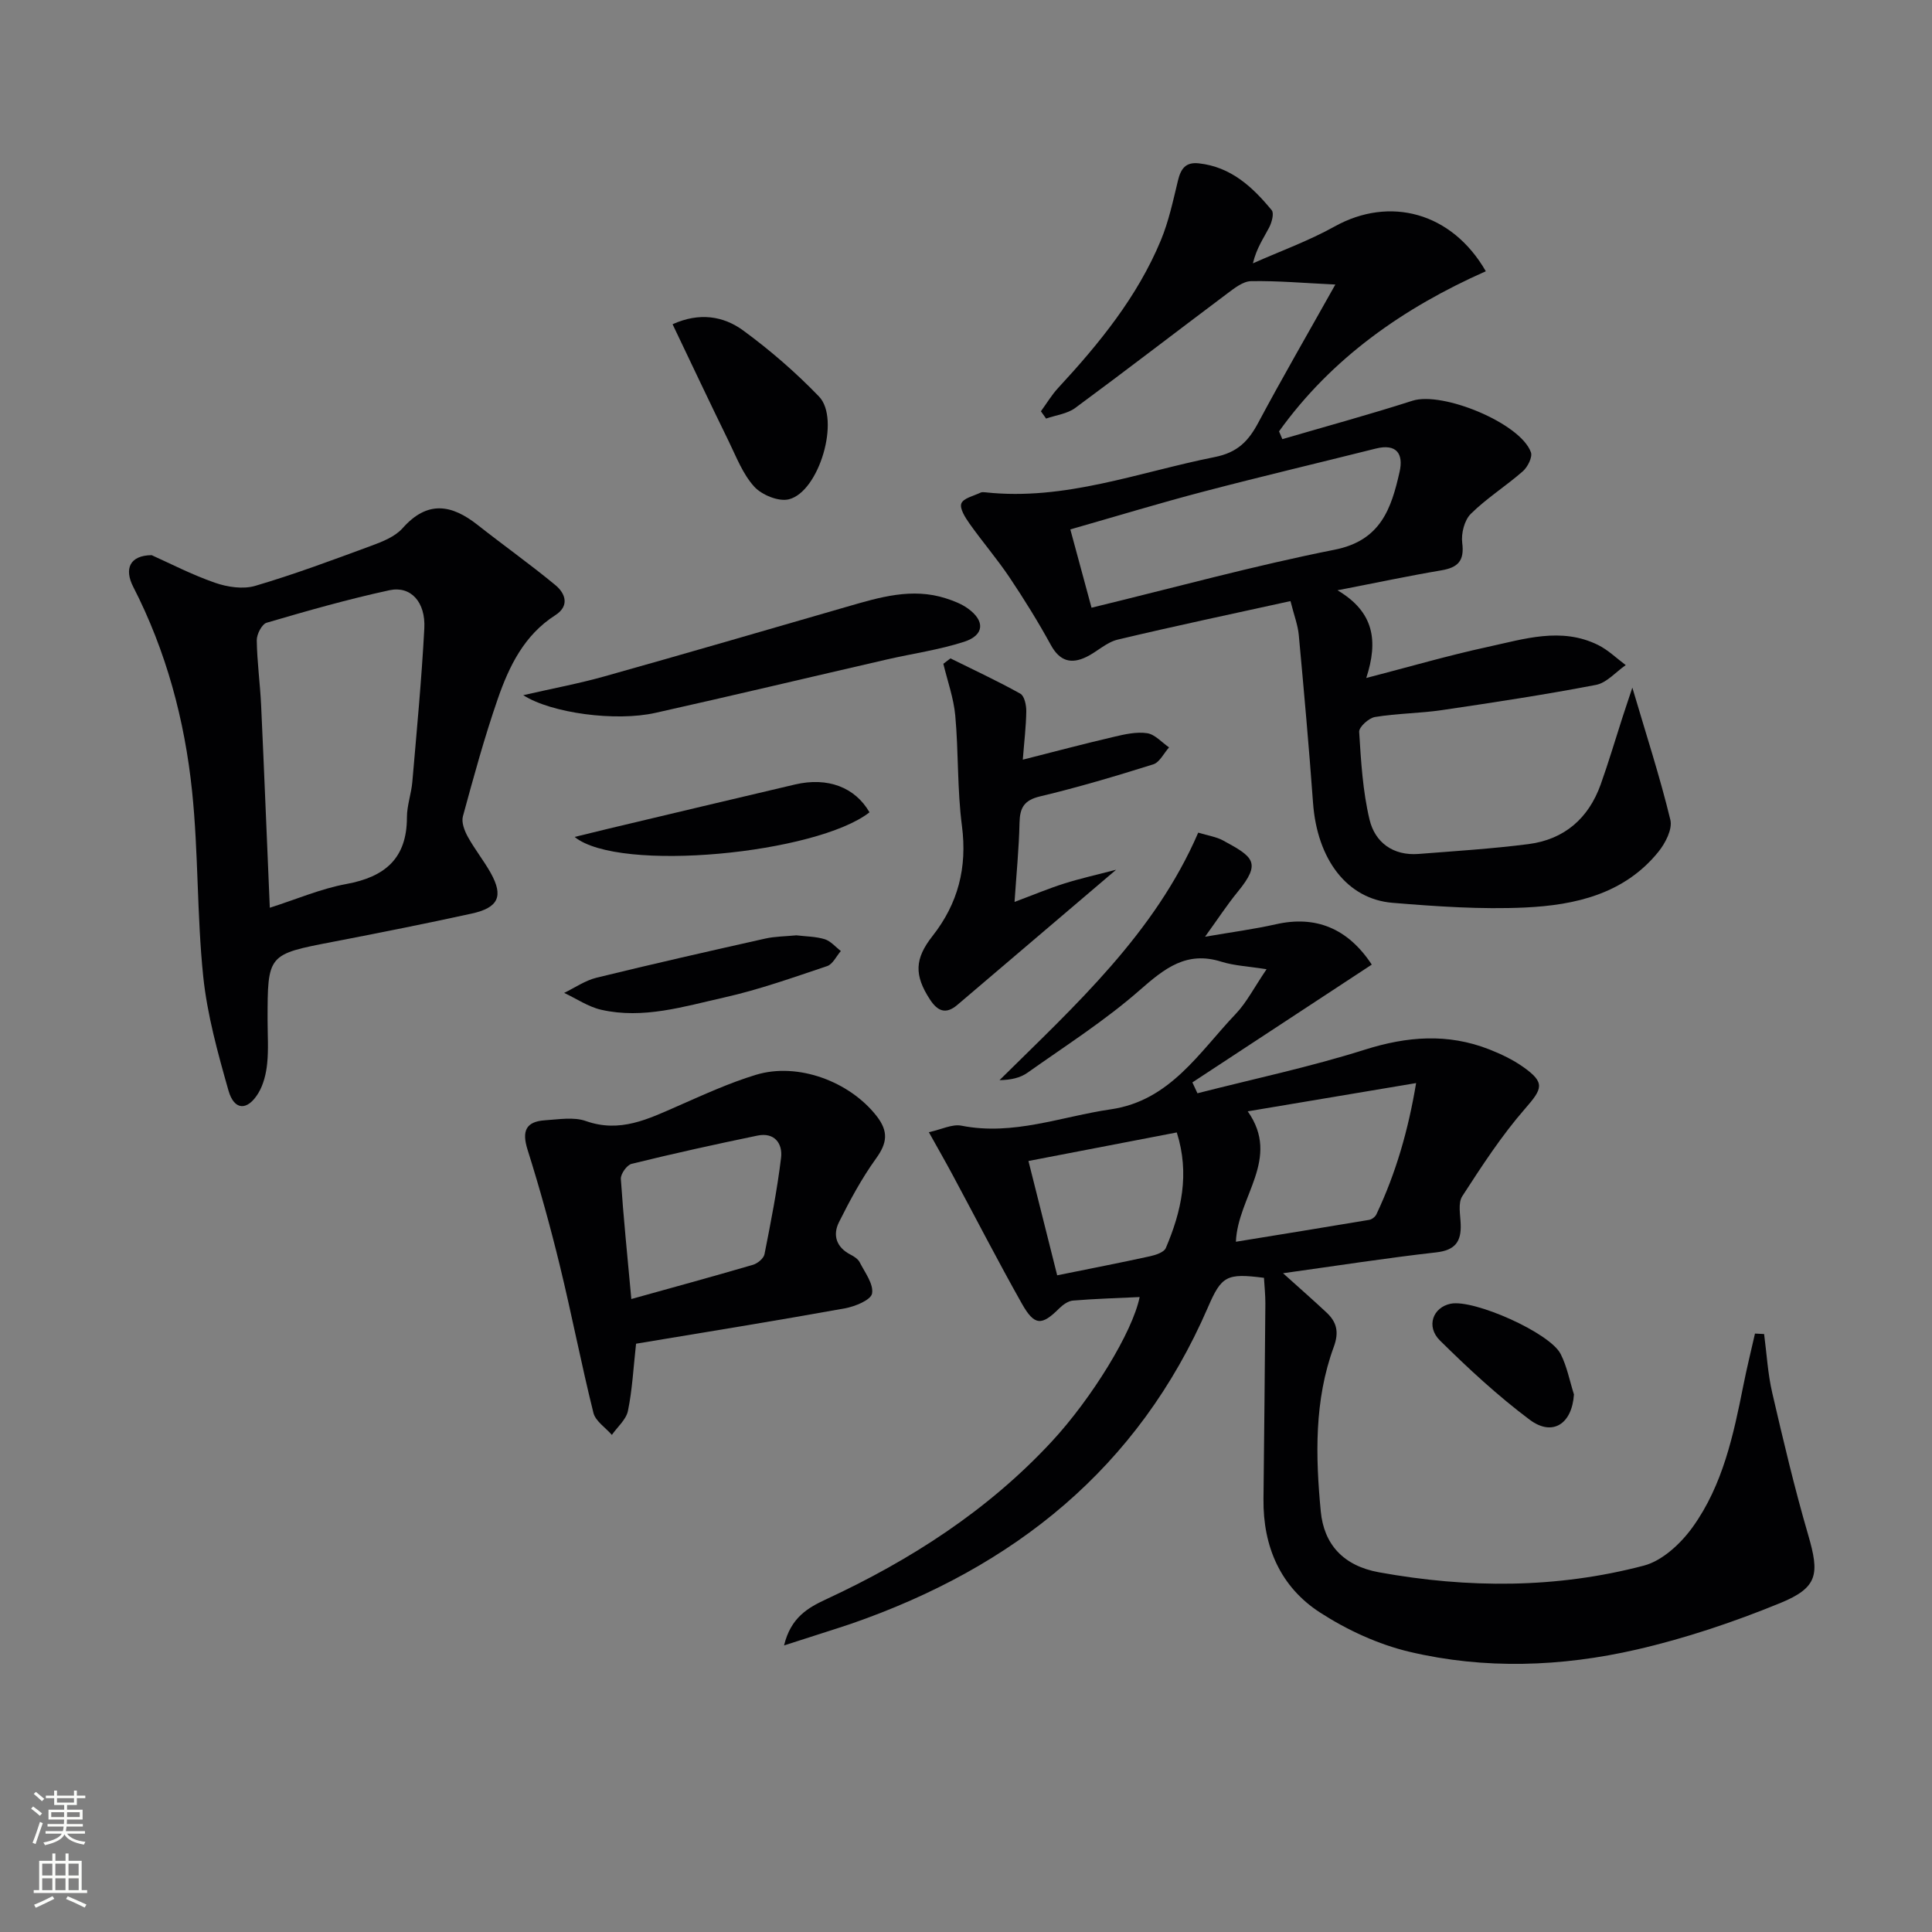 <svg enable-background="new 0 0 400 400" viewBox="0 0 400 400" xmlns="http://www.w3.org/2000/svg"><rect x="0" y="0" width="400" height="400" fill="#808080" stroke="none"/><g fill="#010103"><path d="m162.33 340.67c1.4-5.81 4.97-7.81 8.7-9.55 17.51-8.13 33.5-18.4 46.73-32.67 8.29-8.95 16.73-22.66 18.19-29.91-4.6.22-9.21.35-13.81.73-.99.08-2.08.87-2.84 1.62-3.63 3.61-5.12 3.64-7.73-.98-4.97-8.82-9.6-17.83-14.39-26.74-1.4-2.61-2.88-5.19-4.87-8.76 2.6-.56 4.83-1.73 6.75-1.35 10.72 2.13 20.68-1.9 30.94-3.39 12.27-1.79 18.29-11.83 25.85-19.76 2.24-2.35 3.77-5.4 6.38-9.24-3.79-.61-6.69-.72-9.36-1.56-7.21-2.27-11.74 1.37-16.87 5.86-7.21 6.33-15.4 11.55-23.26 17.12-1.51 1.07-3.45 1.51-5.8 1.54 15.74-15.55 32.13-30.39 41.14-51.24 2.04.62 3.74.86 5.14 1.62 6.26 3.4 8.02 4.55 3.03 10.64-2.19 2.67-4.08 5.59-6.76 9.29 5.51-.95 10.14-1.56 14.67-2.58 8.2-1.86 14.88.8 19.85 8.35-12.36 8.12-24.75 16.25-37.14 24.39.35.75.7 1.5 1.05 2.25 11.56-2.96 23.27-5.43 34.63-9.02 8.79-2.78 17.2-3.43 25.77-.07 2.45.96 4.91 2.14 7.05 3.65 4.59 3.25 4 4.48.38 8.63-4.87 5.58-8.96 11.88-13 18.12-.92 1.42-.4 3.84-.33 5.8.14 3.59-1.13 5.38-5.05 5.83-10.31 1.16-20.58 2.77-31.73 4.32 3.46 3.12 6.28 5.58 9.01 8.14 2.12 1.99 2.62 4.05 1.49 7.12-4.05 11.03-3.78 22.61-2.69 34.04.65 6.79 4.62 11.27 12.07 12.62 18.42 3.34 36.76 3.37 54.84-1.39 3.86-1.02 7.69-4.62 10.13-8.03 6.2-8.66 8.41-19.01 10.46-29.31.71-3.58 1.59-7.13 2.4-10.7.63.03 1.26.07 1.89.1.54 4.07.76 8.22 1.69 12.2 2.28 9.84 4.6 19.68 7.43 29.37 2.36 8.1 2.09 10.9-5.79 14.13-9.63 3.94-19.62 7.3-29.75 9.63-15.52 3.56-31.41 4.14-46.99.46-6.47-1.53-12.9-4.5-18.51-8.12-8.21-5.3-11.84-13.65-11.73-23.5.15-13.49.28-26.98.39-40.47.01-1.8-.19-3.6-.29-5.34-7.73-.98-8.77-.45-11.61 6.13-14.43 33.31-40.2 53.82-73.82 65.48-4.3 1.44-8.65 2.78-13.93 4.5zm93.55-83.58c9.39-1.53 18.49-3 27.59-4.53.56-.09 1.26-.63 1.5-1.15 4.03-8.51 6.6-17.43 8.22-27.17-11.95 2.01-23.18 3.89-34.86 5.85 6.93 9.82-2.07 17.6-2.45 27zm-37 6.95c6.89-1.4 13.06-2.59 19.2-3.94 1.19-.26 2.91-.82 3.29-1.71 3.23-7.57 4.99-15.35 2.27-23.93-10.4 2-20.4 3.92-30.71 5.91 2.05 8.17 3.94 15.69 5.95 23.67z"/><path d="m276.47 58.91c-6.55-.31-12.01-.8-17.45-.7-1.68.03-3.48 1.48-4.98 2.6-10.49 7.86-20.87 15.87-31.42 23.65-1.65 1.22-4.01 1.49-6.04 2.2-.36-.5-.71-1-1.07-1.51 1.18-1.61 2.21-3.36 3.56-4.82 8.51-9.2 16.4-18.86 21.26-30.55 1.64-3.94 2.54-8.21 3.55-12.38.59-2.44 1.56-3.89 4.33-3.58 6.65.73 11.13 4.89 15.09 9.71.52.64.01 2.51-.53 3.56-1.13 2.19-2.6 4.22-3.37 7.43 5.66-2.52 11.53-4.63 16.92-7.63 11.38-6.33 24.26-2.97 31.3 9.27-17.01 7.55-31.89 17.93-42.81 33.15.23.54.46 1.07.69 1.61 8.98-2.63 18.02-5.09 26.93-7.95 6.2-1.99 22.36 4.62 24.53 10.67.36 1.01-.68 3.06-1.67 3.93-3.49 3.06-7.49 5.57-10.78 8.82-1.33 1.32-2.02 4.08-1.77 6.02.48 3.74-.91 5.1-4.36 5.68-6.7 1.13-13.35 2.55-21.47 4.12 7.56 4.48 8.48 10.41 5.96 18.16 8.94-2.32 16.97-4.66 25.13-6.43 7.54-1.63 15.23-4.17 22.85-.41 2.09 1.03 3.84 2.76 5.74 4.17-2.05 1.42-3.93 3.67-6.16 4.1-10.58 2.03-21.24 3.65-31.9 5.22-4.59.68-9.29.67-13.86 1.43-1.28.21-3.33 2.08-3.27 3.07.38 6.09.74 12.27 2.15 18.18 1.13 4.71 4.87 7.51 10.15 7.1 7.6-.6 15.22-1.07 22.77-2.04 7.41-.96 12.43-5.33 14.94-12.36 1.62-4.53 2.98-9.15 4.46-13.73.59-1.83 1.21-3.64 2.09-6.3 2.9 9.83 5.73 18.52 7.87 27.37.47 1.92-1.03 4.83-2.47 6.61-7.07 8.75-17.23 11.05-27.63 11.54-9.1.42-18.29-.22-27.4-.97-9.46-.77-15.63-9.03-16.48-20.69-.84-11.59-1.88-23.17-2.95-34.74-.19-2.08-.98-4.1-1.72-7.04-12.24 2.69-24.05 5.18-35.79 7.98-2.3.55-4.24 2.5-6.46 3.58-3.15 1.53-5.52.89-7.35-2.45-2.63-4.8-5.53-9.48-8.58-14.03-2.57-3.83-5.6-7.35-8.27-11.12-.88-1.25-2.09-3.13-1.69-4.18.41-1.09 2.56-1.55 3.98-2.24.28-.13.66-.1.99-.06 16.49 1.8 31.74-4.17 47.48-7.3 4.76-.95 6.99-3.31 9.04-7.15 4.91-9.2 10.15-18.24 15.94-28.57zm-50.48 66.91c17.18-4.17 33.64-8.7 50.34-12.01 9.58-1.9 11.73-8.57 13.44-16.12.83-3.67-.57-5.91-4.92-4.82-11.89 2.98-23.82 5.8-35.68 8.91-9.09 2.38-18.08 5.12-27.57 7.83 1.44 5.32 2.78 10.24 4.39 16.21z"/><path d="m31.4 114.94c3.69 1.65 8.27 4.03 13.1 5.71 2.58.9 5.83 1.39 8.36.64 8.11-2.39 16.06-5.36 24-8.29 2.31-.85 4.92-1.88 6.48-3.63 5.14-5.81 10.14-4.96 15.57-.67 5.32 4.2 10.87 8.13 16.09 12.45 2.08 1.72 2.96 4.31-.03 6.22-6.45 4.12-9.57 10.57-11.92 17.35-2.76 7.97-4.99 16.14-7.21 24.29-.34 1.24.32 2.97 1 4.21 1.43 2.6 3.32 4.95 4.77 7.54 2.66 4.79 1.61 7.17-3.97 8.39-9.55 2.09-19.15 4-28.75 5.85-13.48 2.6-13.49 2.55-13.49 16.24 0 3 .22 6.02-.09 8.99-.21 2.08-.76 4.32-1.82 6.08-2.26 3.73-5 3.63-6.18-.5-2.21-7.78-4.41-15.69-5.24-23.69-1.31-12.71-.98-25.58-2.3-38.29-1.53-14.75-5.36-29.03-12.19-42.34-1.88-3.68-.77-6.5 3.82-6.55zm24.46 73c5.5-1.75 10.57-3.95 15.87-4.92 7.99-1.47 12.52-5.3 12.52-13.8 0-2.45.91-4.89 1.12-7.36.91-10.58 1.92-21.16 2.48-31.76.29-5.46-2.81-8.85-7.21-7.9-8.56 1.85-17.01 4.26-25.43 6.73-.99.29-2.07 2.39-2.05 3.63.06 4.47.69 8.94.9 13.41.64 13.78 1.18 27.56 1.8 41.97z"/><path d="m131.69 278.2c-.56 5.05-.78 9.54-1.68 13.9-.37 1.81-2.18 3.33-3.33 4.98-1.31-1.51-3.39-2.84-3.82-4.57-2.52-10.12-4.49-20.38-6.96-30.51-1.96-8.05-4.18-16.05-6.67-23.95-1.22-3.87-.38-5.85 3.63-6.11 2.82-.18 5.92-.73 8.44.16 7.09 2.51 12.94-.44 19.04-3.11 5.31-2.33 10.63-4.78 16.16-6.46 8.74-2.66 19.44 1.42 24.99 8.53 2.5 3.2 2.2 5.6-.12 8.8-2.96 4.11-5.4 8.64-7.67 13.18-1.34 2.68-.55 5.2 2.38 6.71.72.37 1.55.9 1.9 1.57 1.08 2.13 2.92 4.53 2.57 6.49-.24 1.34-3.53 2.69-5.63 3.07-14.36 2.59-28.76 4.91-43.23 7.32zm-.98-9.25c8.43-2.35 16.82-4.64 25.17-7.08.96-.28 2.23-1.32 2.4-2.2 1.31-6.62 2.62-13.26 3.43-19.96.36-2.96-1.36-5.32-4.87-4.6-8.72 1.8-17.42 3.72-26.07 5.85-.98.24-2.3 2.1-2.23 3.14.53 7.9 1.34 15.78 2.17 24.85z"/><path d="m196.78 136.31c4.84 2.4 9.76 4.68 14.47 7.31.85.47 1.25 2.4 1.23 3.65-.04 3.13-.43 6.25-.72 10.01 6.55-1.66 12.68-3.29 18.87-4.73 2.25-.53 4.66-1.08 6.87-.75 1.62.24 3.04 1.91 4.54 2.94-1.08 1.21-1.95 3.09-3.27 3.51-7.74 2.43-15.53 4.75-23.42 6.63-3.33.79-4.2 2.35-4.27 5.47-.11 5.26-.64 10.52-1.03 16.38 3.81-1.42 6.99-2.76 10.27-3.8 3.24-1.03 6.58-1.77 10.76-2.86-11.56 9.84-22.22 18.9-32.88 27.99-2.42 2.06-4.12 1.25-5.68-1.15-3.24-4.99-3.19-8.37.54-13.11 5.3-6.74 7.22-14.17 6.1-22.8-.99-7.54-.69-15.24-1.38-22.83-.33-3.62-1.61-7.16-2.47-10.74.49-.38.98-.75 1.47-1.12z"/><path d="m108.33 143.93c6.07-1.39 11.56-2.41 16.91-3.92 16.75-4.7 33.46-9.58 50.17-14.41 6.71-1.94 13.41-3.98 20.45-1.71 1.57.51 3.18 1.12 4.5 2.07 3.62 2.57 3.46 5.55-.74 6.91-5.16 1.67-10.61 2.43-15.93 3.65-16 3.68-31.97 7.49-47.99 11.07-8.2 1.84-21.52.08-27.37-3.66z"/><path d="m139.25 67.13c5.55-2.51 10.53-1.7 14.62 1.29 5.58 4.09 10.89 8.69 15.69 13.67 4.48 4.64.04 19.75-6.25 21.29-2.11.52-5.59-.91-7.15-2.62-2.37-2.6-3.72-6.18-5.31-9.44-3.86-7.88-7.6-15.81-11.6-24.19z"/><path d="m180.02 168.18c-10.9 8.55-51.83 12.6-61.05 5.1 2.83-.69 4.89-1.21 6.96-1.7 12.9-3.06 25.8-6.15 38.71-9.17 6.76-1.57 12.4.6 15.38 5.77z"/><path d="m164.88 193.65c1.94.24 3.99.23 5.86.8 1.25.39 2.24 1.6 3.35 2.45-.94 1.07-1.67 2.73-2.84 3.12-7.05 2.36-14.09 4.88-21.33 6.5-8.34 1.87-16.75 4.52-25.45 2.54-2.68-.61-5.12-2.3-7.67-3.49 2.23-1.08 4.37-2.58 6.72-3.15 11.59-2.84 23.23-5.48 34.88-8.09 2.08-.47 4.27-.46 6.48-.68z"/><path d="m325.87 288.7c-.4 6.1-4.42 8.79-9.18 5.23-6.59-4.94-12.7-10.6-18.57-16.4-2.94-2.91-1.44-6.87 2.23-7.61 4.77-.97 20.54 6 22.77 10.42 1.31 2.58 1.86 5.56 2.75 8.36z"/></g><path d="m6.44 374.46.42-.45c.65.47 1.27.95 1.85 1.44l-.45.49c-.65-.56-1.25-1.06-1.82-1.48m.93 7.33-.63-.26c.55-1.36 1.05-2.8 1.53-4.33.19.1.38.19.59.27-.47 1.29-.96 2.73-1.49 4.32m-.38-10.38.44-.42c.43.34 1.01.82 1.74 1.44l-.49.49c-.53-.51-1.09-1.01-1.69-1.51m2.5.35h1.72v-1.04h.59v1.04h3.52v-1.04h.59v1.04h1.75v.53h-1.75v1.42h-2.03v.97h3.22v2.03h-3.24c0 .35-.01.66-.03.93h3.32v.53h-3.37c-.03.27-.08.58-.15.94h3.96v.53h-3.71c.67.92 1.93 1.48 3.79 1.68-.13.24-.23.44-.29.59-2.13-.38-3.48-1.08-4.04-2.12-.43.97-1.77 1.72-4.03 2.23-.09-.19-.2-.37-.33-.55 2.1-.42 3.37-1.03 3.81-1.83h-3.36v-.53h3.58c.08-.29.13-.61.16-.94h-3.33v-.53h3.39c.02-.27.04-.58.04-.93h-3.23v-2.03h3.25v-.97h-2.07v-1.42h-1.73zm1.12 3.44v1h2.65c.01-.3.02-.44.01-.4v-.25-.35zm1.19-2h3.52v-.91h-3.52zm4.71 2h-2.63v.59c0 .15-.01.28-.01.4h2.64z" fill="#fbfcfa"/><path d="m13.56 383.74h.63v1.52h2.72v6.07h1.13v.6h-11.06v-.6h1.13v-6.07h2.73v-1.52h.63v1.52h2.1v-1.52zm-2.69 8.83.38.56c-1.24.63-2.53 1.25-3.85 1.85-.1-.21-.21-.42-.34-.63 1.37-.55 2.63-1.15 3.81-1.78m-2.13-4.27h2.1v-2.45h-2.1zm0 3.04h2.1v-2.46h-2.1zm2.72-3.04h2.1v-2.45h-2.1zm0 3.04h2.1v-2.46h-2.1zm6.07 3.6c-1.41-.71-2.7-1.3-3.86-1.78l.35-.56c1.45.62 2.75 1.19 3.88 1.72zm-1.25-9.09h-2.1v2.45h2.1zm-2.09 5.49h2.1v-2.46h-2.1z" fill="#fbfcfa"/></svg>